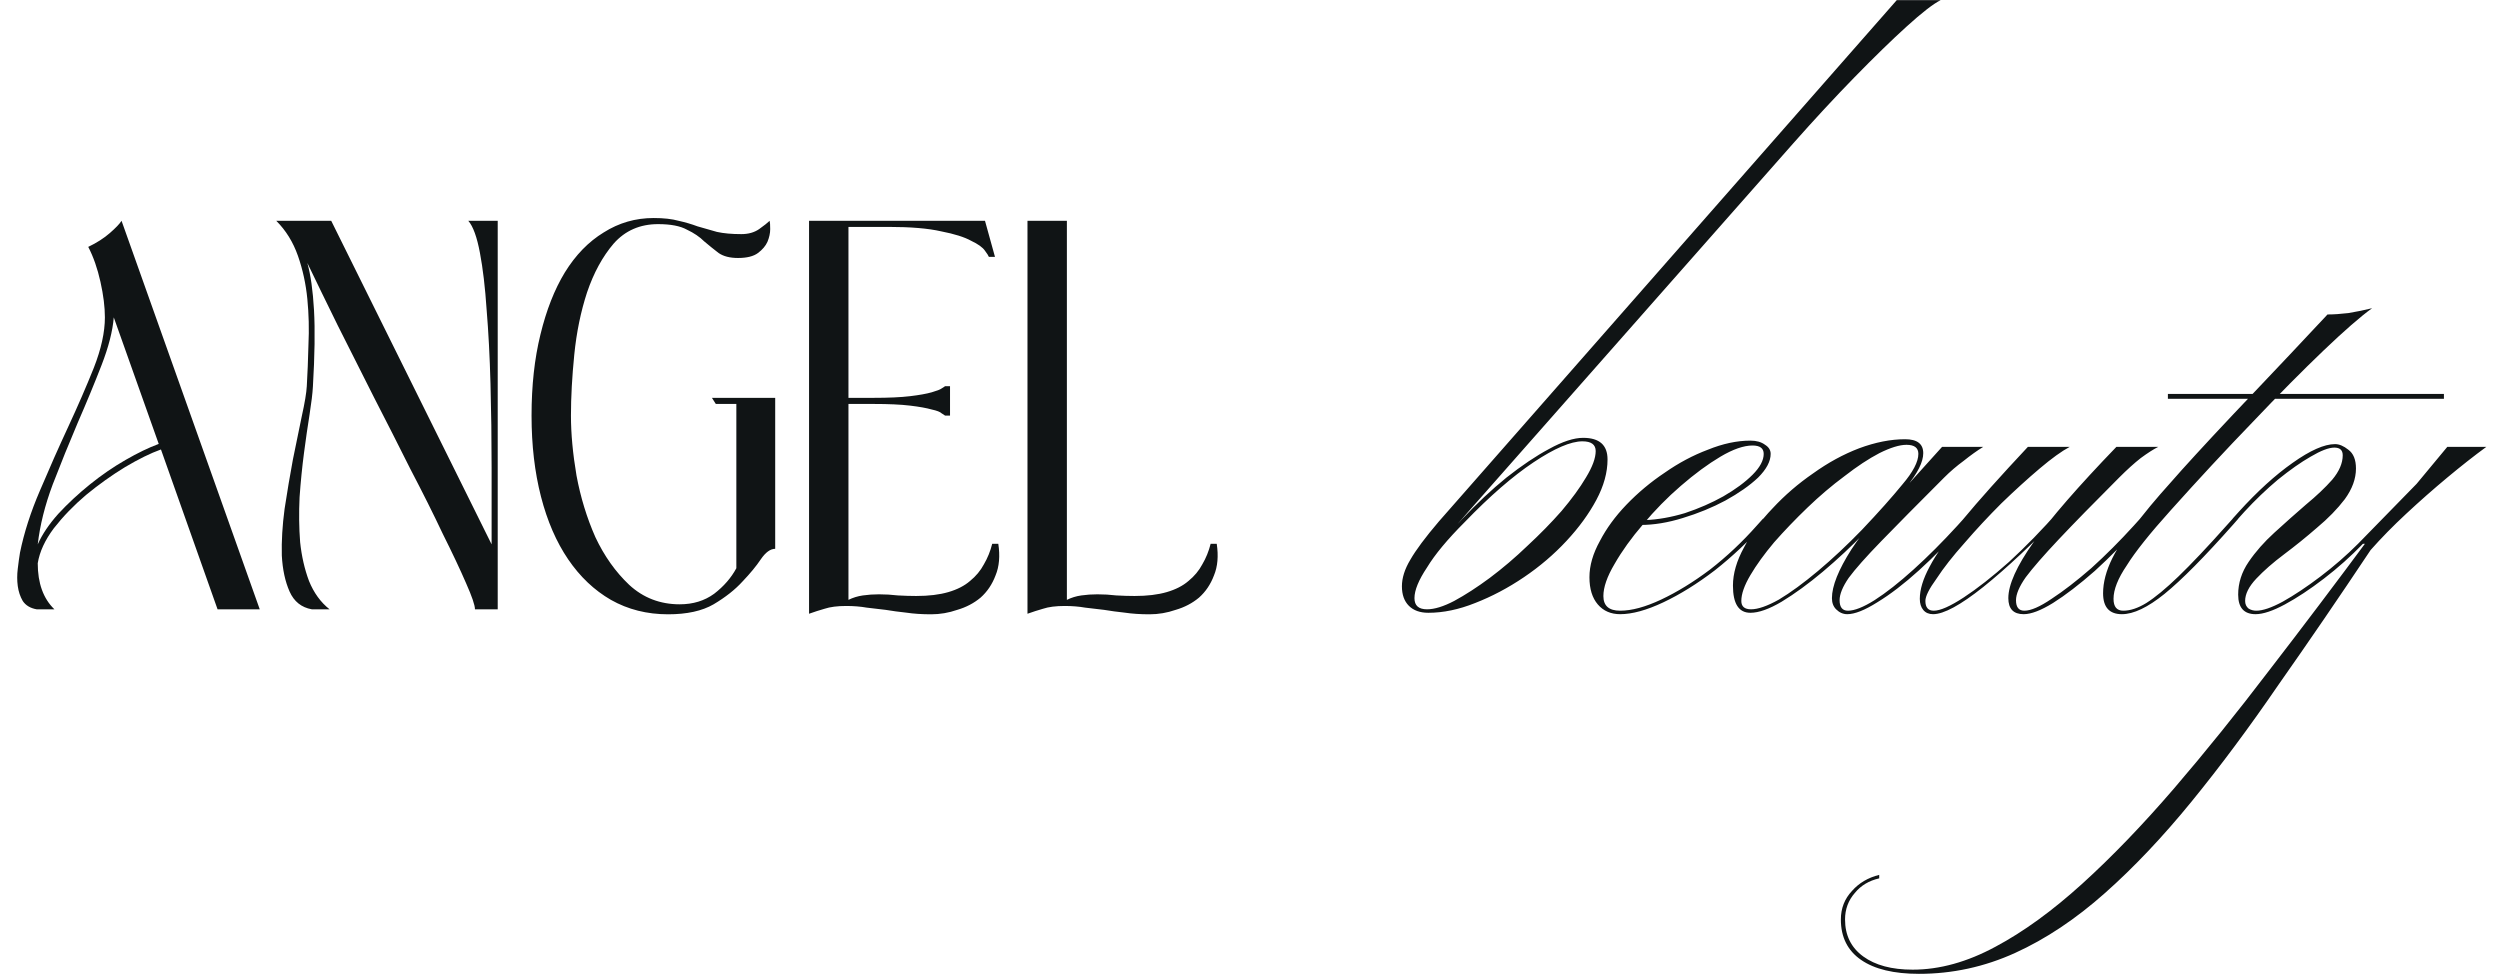 <?xml version="1.0" encoding="UTF-8"?> <svg xmlns="http://www.w3.org/2000/svg" width="1752" height="683" viewBox="0 0 1752 683" fill="none"><path d="M182.028 427H152.468L112.795 314.983C105.535 317.576 97.108 321.724 87.513 327.429C78.179 333.134 69.103 339.616 60.287 346.877C51.73 354.137 44.211 361.916 37.728 370.213C31.505 378.511 27.745 386.679 26.448 394.717C26.448 408.719 30.338 419.48 38.117 427H25.671C21.262 426.222 18.021 424.277 15.947 421.166C14.132 418.054 12.965 414.554 12.446 410.664C11.928 406.775 11.928 402.756 12.446 398.607C12.965 394.199 13.484 390.439 14.002 387.327C16.855 373.325 21.522 358.804 28.004 343.765C34.487 328.466 41.099 313.557 47.841 299.036C54.583 284.515 60.546 270.772 65.732 257.807C70.918 244.583 73.511 232.785 73.511 222.413C73.511 215.152 72.474 206.855 70.4 197.52C68.325 188.185 65.473 180.017 61.843 173.016C67.807 170.164 72.863 166.923 77.012 163.293C81.161 159.662 83.883 156.81 85.18 154.736L182.028 427ZM26.448 381.493C29.56 374.492 34.357 367.361 40.84 360.101C47.581 352.84 54.971 345.969 63.01 339.486C71.048 333.004 79.346 327.299 87.903 322.373C96.459 317.446 104.238 313.686 111.239 311.093L79.734 222.413C78.957 232.007 76.104 243.157 71.178 255.862C66.251 268.568 60.676 282.052 54.453 296.313C48.489 310.315 42.655 324.706 36.95 339.486C31.505 354.007 28.004 368.009 26.448 381.493ZM328.185 154.736H348.799V427H332.852C332.852 424.148 330.778 418.054 326.629 408.719C322.48 399.125 317.035 387.587 310.293 374.103C303.811 360.36 296.291 345.321 287.734 328.985C279.437 312.39 270.88 295.535 262.063 278.421C253.507 261.308 245.079 244.583 236.782 228.247C228.744 211.911 221.613 197.261 215.39 184.296C217.723 192.593 219.279 203.614 220.057 217.356C220.835 231.099 220.576 248.991 219.279 271.031C219.02 275.699 218.242 282.181 216.945 290.479C215.649 298.517 214.352 307.463 213.056 317.316C211.759 327.17 210.722 337.542 209.944 348.432C209.426 359.323 209.555 369.824 210.333 379.937C211.37 389.791 213.445 398.866 216.556 407.164C219.927 415.461 224.724 422.073 230.948 427H218.501C211.241 425.704 206.055 421.555 202.943 414.554C199.832 407.553 198.017 399.125 197.498 389.272C197.239 379.159 197.887 368.269 199.443 356.6C201.258 344.672 203.203 333.134 205.277 321.984C207.611 310.834 209.685 300.721 211.5 291.646C213.575 282.311 214.741 275.31 215.001 270.643C215.519 261.826 215.908 252.103 216.168 241.471C216.686 230.84 216.427 220.209 215.39 209.578C214.352 198.946 212.148 188.834 208.777 179.239C205.407 169.645 200.35 161.477 193.608 154.736H232.114L344.521 381.493V327.818C344.521 307.593 344.261 288.016 343.743 269.087C343.224 249.899 342.317 232.526 341.02 216.968C339.983 201.41 338.427 188.185 336.353 177.295C334.278 166.145 331.556 158.625 328.185 154.736ZM498.918 278.81H543.258V384.605C539.888 384.605 536.517 387.068 533.146 391.995C530.034 396.662 525.756 401.848 520.31 407.553C515.124 413.257 508.383 418.573 500.085 423.499C492.047 428.167 481.416 430.501 468.191 430.501C453.411 430.501 440.057 427.13 428.13 420.388C416.461 413.646 406.478 404.182 398.18 391.995C389.883 379.808 383.53 365.157 379.122 348.043C374.714 330.93 372.51 312.001 372.51 291.257C372.51 270.254 374.584 251.325 378.733 234.47C382.882 217.356 388.586 202.836 395.847 190.908C403.366 178.721 412.442 169.386 423.073 162.904C433.704 156.162 445.373 152.791 458.079 152.791C465.08 152.791 470.914 153.439 475.581 154.736C480.249 155.773 484.657 157.069 488.806 158.625C493.214 159.922 497.751 161.218 502.419 162.515C507.086 163.552 512.791 164.07 519.533 164.07C524.459 164.07 528.608 162.904 531.979 160.57C535.609 157.977 538.072 156.032 539.369 154.736C539.628 155.773 539.758 157.718 539.758 160.57C539.758 163.422 539.11 166.404 537.813 169.516C536.517 172.368 534.313 174.961 531.201 177.295C528.089 179.628 523.422 180.795 517.199 180.795C511.494 180.795 506.957 179.628 503.586 177.295C500.215 174.702 496.844 171.979 493.473 169.127C490.361 166.015 486.342 163.293 481.416 160.959C476.748 158.366 470.006 157.069 461.19 157.069C448.485 157.069 438.113 161.607 430.074 170.683C422.295 179.758 416.072 191.167 411.405 204.91C406.997 218.394 404.015 232.914 402.459 248.472C400.903 264.03 400.125 278.292 400.125 291.257C400.125 303.962 401.422 317.965 404.015 333.263C406.867 348.562 411.275 362.953 417.239 376.437C423.462 389.661 431.371 400.811 440.965 409.886C450.818 418.962 462.616 423.499 476.359 423.499C485.694 423.499 493.732 421.036 500.474 416.109C507.216 410.923 512.402 404.96 516.032 398.218V283.089H501.641L498.918 278.81ZM699.616 381.104C700.912 389.661 700.264 397.051 697.671 403.274C695.337 409.497 691.837 414.683 687.17 418.832C682.502 422.722 677.057 425.574 670.834 427.389C664.87 429.463 658.776 430.501 652.553 430.501C646.071 430.501 640.236 430.112 635.05 429.334C630.124 428.815 625.327 428.167 620.659 427.389C616.251 426.87 611.843 426.352 607.435 425.833C603.027 425.055 598.23 424.666 593.044 424.666C586.821 424.666 581.764 425.315 577.875 426.611C574.245 427.648 570.614 428.815 566.984 430.112V154.736H690.281L697.282 180.017H693.004C692.744 179.239 691.837 177.813 690.281 175.739C688.725 173.405 685.484 171.072 680.557 168.738C675.89 166.145 668.889 163.941 659.554 162.126C650.479 160.051 638.162 159.014 622.604 159.014H594.6V278.81H612.102C622.734 278.81 631.29 278.421 637.773 277.644C644.255 276.866 649.312 275.958 652.942 274.921C656.572 273.884 658.906 272.976 659.943 272.198C661.24 271.42 662.017 270.902 662.277 270.643H665.777V291.257H662.277C662.017 290.998 661.24 290.479 659.943 289.701C658.906 288.664 656.572 287.756 652.942 286.978C649.312 285.941 644.255 285.034 637.773 284.256C631.29 283.478 622.734 283.089 612.102 283.089H594.6V420.388C597.711 418.832 601.082 417.795 604.712 417.276C608.343 416.758 612.102 416.498 615.992 416.498C620.4 416.498 624.808 416.758 629.216 417.276C633.883 417.536 638.162 417.665 642.051 417.665C650.868 417.665 658.387 416.758 664.61 414.943C670.834 413.127 675.89 410.534 679.779 407.164C683.928 403.793 687.17 399.903 689.503 395.495C692.096 391.087 694.041 386.29 695.337 381.104H699.616ZM852.689 381.104C853.985 389.661 853.337 397.051 850.744 403.274C848.41 409.497 844.91 414.683 840.242 418.832C835.575 422.722 830.13 425.574 823.906 427.389C817.943 429.463 811.849 430.501 805.626 430.501C799.143 430.501 793.309 430.112 788.123 429.334C783.196 428.815 778.399 428.167 773.732 427.389C769.324 426.87 764.916 426.352 760.508 425.833C756.1 425.055 751.303 424.666 746.117 424.666C739.893 424.666 734.837 425.315 730.948 426.611C727.317 427.648 723.687 428.815 720.057 430.112V154.736H747.672V420.388C750.784 418.832 754.155 417.795 757.785 417.276C761.415 416.758 765.175 416.498 769.065 416.498C773.473 416.498 777.881 416.758 782.289 417.276C786.956 417.536 791.235 417.665 795.124 417.665C803.94 417.665 811.46 416.758 817.683 414.943C823.906 413.127 828.963 410.534 832.852 407.164C837.001 403.793 840.242 399.903 842.576 395.495C845.169 391.087 847.114 386.29 848.41 381.104H852.689Z" fill="#101415"></path><path d="M1001.02 429.442C995.162 429.442 990.603 427.814 987.347 424.558C984.09 421.301 982.462 416.742 982.462 410.881C982.462 405.019 984.416 398.832 988.324 392.319C992.231 385.48 998.907 376.525 1008.35 365.453L1329.27 0.08H1360.05C1354.84 2.685 1346.86 8.872 1336.11 18.641C1325.69 28.085 1313.48 39.971 1299.48 54.299C1285.8 68.302 1271.47 83.77 1256.49 100.704L1029.84 357.638C1019.75 369.035 1011.77 378.642 1005.91 386.457C1000.05 394.273 995.976 400.786 993.697 405.996C991.092 410.881 989.789 415.44 989.789 419.673C989.789 425.209 992.069 427.977 996.628 427.977L1001.02 429.442ZM1109.46 306.837C1120.86 306.837 1126.56 311.885 1126.56 321.98C1126.56 331.098 1123.95 340.541 1118.74 350.311C1113.53 360.08 1106.53 369.686 1097.74 379.13C1088.95 388.574 1079.02 397.041 1067.94 404.53C1056.87 412.02 1045.47 418.045 1033.75 422.604C1022.35 427.163 1011.44 429.442 1001.02 429.442C992.557 429.442 988.324 426.186 988.324 419.673C988.324 413.486 991.58 405.67 998.093 396.227C1004.28 386.783 1013.07 376.037 1024.47 363.988C1034.89 352.916 1045.31 343.146 1055.73 334.68C1066.48 326.213 1076.41 319.537 1085.53 314.653C1094.97 309.442 1102.95 306.837 1109.46 306.837ZM1108.98 309.279C1100.83 309.279 1089.44 314.164 1074.78 323.933C1060.13 333.703 1044.01 347.705 1026.42 365.942C1014.38 377.99 1005.58 388.574 1000.05 397.692C994.185 406.484 991.255 413.649 991.255 419.185C991.255 424.395 994.185 427 1000.05 427C1005.26 427 1011.61 425.046 1019.1 421.138C1026.91 416.905 1035.22 411.532 1044.01 405.019C1053.13 398.18 1061.92 390.691 1070.39 382.549C1079.18 374.408 1087.16 366.267 1094.32 358.126C1101.49 349.659 1107.18 341.844 1111.42 334.68C1115.98 327.19 1118.26 321.003 1118.26 316.118C1118.26 311.559 1115.16 309.279 1108.98 309.279ZM1135.38 427.977C1143.52 427.977 1153.12 425.372 1164.19 420.161C1175.27 414.951 1186.66 407.95 1198.39 399.157C1210.11 390.039 1221.02 379.781 1231.11 368.384L1235.51 363.499H1239.42L1236 367.407C1225.58 379.13 1214.18 389.876 1201.81 399.646C1189.43 409.09 1177.38 416.579 1165.66 422.115C1153.94 427.651 1143.84 430.419 1135.38 430.419C1128.86 430.419 1123.65 428.14 1119.74 423.581C1115.84 419.022 1113.88 412.672 1113.88 404.53C1113.88 396.389 1116.33 387.923 1121.21 379.13C1125.77 370.338 1131.96 361.871 1139.77 353.73C1147.91 345.263 1156.87 337.773 1166.64 331.26C1176.41 324.422 1186.5 319.049 1196.92 315.141C1207.34 310.908 1217.27 308.791 1226.72 308.791C1230.95 308.791 1234.37 309.768 1236.98 311.722C1239.58 313.35 1240.88 315.467 1240.88 318.072C1240.88 323.282 1237.95 328.818 1232.09 334.68C1226.23 340.216 1218.58 345.589 1209.13 350.799C1200.02 355.684 1190.08 359.754 1179.34 363.011C1168.92 366.267 1158.98 367.895 1149.54 367.895L1152.96 364.476C1161.75 364.151 1171.03 362.522 1180.8 359.591C1190.57 356.335 1199.53 352.427 1207.67 347.868C1216.14 342.984 1222.97 337.936 1228.18 332.726C1233.39 327.515 1236 322.631 1236 318.072C1236 314.164 1233.39 312.21 1228.18 312.21C1222 312.21 1214.51 314.815 1205.71 320.026C1196.92 325.236 1187.64 332.075 1177.87 340.541C1168.43 348.682 1159.64 357.638 1151.49 367.407C1143.35 376.851 1136.68 386.132 1131.47 395.25C1126.26 404.042 1123.65 411.532 1123.65 417.719C1123.65 424.558 1127.56 427.977 1135.38 427.977ZM1226.67 429.442C1218.52 429.442 1214.45 423.092 1214.45 410.392C1214.45 401.925 1217.06 392.97 1222.27 383.526C1227.15 374.083 1233.83 364.965 1242.3 356.172C1250.76 347.054 1260.21 338.913 1270.63 331.749C1281.05 324.259 1291.79 318.397 1302.87 314.164C1314.26 309.931 1325.01 307.814 1335.11 307.814C1343.57 307.814 1347.81 311.07 1347.81 317.583C1347.81 323.771 1343.9 331.586 1336.08 341.03C1328.27 350.148 1318.5 360.894 1306.77 373.269C1297.66 382.712 1287.89 391.83 1277.47 400.623C1267.37 409.09 1257.76 416.091 1248.65 421.627C1239.85 426.837 1232.53 429.442 1226.67 429.442ZM1227.15 427C1232.04 427 1238.55 424.72 1246.69 420.161C1254.83 415.277 1263.95 408.601 1274.05 400.134C1284.14 391.668 1294.4 382.061 1304.82 371.315C1316.54 358.94 1325.99 348.357 1333.15 339.564C1340.64 330.772 1344.39 323.608 1344.39 318.072C1344.39 313.838 1341.62 311.722 1336.08 311.722C1331.2 311.722 1324.85 313.676 1317.03 317.583C1309.54 321.491 1301.4 326.864 1292.61 333.703C1283.82 340.216 1275.19 347.543 1266.72 355.684C1258.25 363.825 1250.44 371.966 1243.27 380.107C1236.43 388.248 1230.9 395.901 1226.67 403.065C1222.43 410.229 1220.32 416.254 1220.32 421.138C1220.32 425.046 1222.59 427 1227.15 427ZM1380.04 363.499L1376.62 367.407C1366.2 379.13 1355.62 389.876 1344.87 399.646C1334.45 409.09 1324.68 416.579 1315.57 422.115C1306.77 427.651 1299.77 430.419 1294.56 430.419C1291.63 430.419 1289.03 429.28 1286.75 427C1284.79 425.046 1283.82 422.441 1283.82 419.185C1283.82 410.718 1288.37 399.32 1297.49 384.992C1306.94 370.663 1319.96 355.032 1336.57 338.099H1338.52L1360.99 313.187H1389.81C1385.58 315.792 1381.02 319.049 1376.14 322.956C1371.25 326.539 1366.69 330.446 1362.46 334.68C1343.9 353.241 1329.24 368.058 1318.5 379.13C1307.75 390.202 1300.1 398.832 1295.54 405.019C1291.31 411.206 1289.19 416.417 1289.19 420.65C1289.19 425.535 1291.14 427.977 1295.05 427.977C1299.61 427.977 1305.8 425.535 1313.61 420.65C1321.75 415.44 1330.87 408.275 1340.97 399.157C1351.06 390.039 1361.32 379.781 1371.74 368.384L1376.14 363.499H1380.04ZM1421.12 313.187H1450.43C1444.89 316.118 1437.89 321.165 1429.42 328.33C1420.95 335.494 1412 343.635 1402.56 352.753C1393.44 361.871 1384.81 371.152 1376.67 380.596C1368.53 389.714 1362.01 398.018 1357.13 405.507C1351.92 412.672 1349.31 417.882 1349.31 421.138C1349.31 425.697 1351.27 427.977 1355.17 427.977C1359.73 427.977 1366.73 424.883 1376.18 418.696C1385.62 412.509 1396.21 404.205 1407.93 393.784C1419.65 383.038 1431.38 370.989 1443.1 357.638H1447.01C1425.19 380.433 1406.14 398.343 1389.86 411.369C1373.9 424.069 1362.18 430.419 1354.69 430.419C1351.75 430.419 1349.48 429.442 1347.85 427.488C1346.22 425.535 1345.4 422.929 1345.4 419.673C1345.4 413.16 1347.68 405.67 1352.24 397.203C1356.8 388.411 1364.62 377.339 1375.69 363.988C1386.76 350.636 1401.9 333.703 1421.12 313.187ZM1418.19 430.419C1411.02 430.419 1407.44 426.674 1407.44 419.185C1407.44 409.741 1413.3 396.715 1425.02 380.107C1437.07 363.174 1456.45 340.867 1483.15 313.187H1512.46C1509.2 314.815 1505.13 317.42 1500.25 321.003C1495.69 324.585 1490.64 329.144 1485.11 334.68C1467.52 352.264 1453.36 366.756 1442.61 378.153C1432.19 389.225 1424.54 398.018 1419.65 404.53C1415.09 411.043 1412.81 416.417 1412.81 420.65C1412.81 425.535 1414.77 427.977 1418.67 427.977C1423.23 427.977 1429.58 425.209 1437.73 419.673C1446.19 414.137 1455.47 406.973 1465.57 398.18C1475.66 389.062 1485.59 379.13 1495.36 368.384L1499.76 363.499H1503.67L1500.25 367.407C1489.5 379.456 1478.76 390.365 1468.01 400.134C1457.26 409.578 1447.49 417.068 1438.7 422.604C1430.24 427.814 1423.4 430.419 1418.19 430.419ZM1519.26 279.483V276.064H1712.7V279.483H1519.26ZM1521.22 357.638C1506.56 373.92 1496.31 386.783 1490.45 396.227C1484.26 405.345 1481.16 413.16 1481.16 419.673C1481.16 425.209 1483.44 427.977 1488 427.977C1492.89 427.977 1498.26 426.186 1504.12 422.604C1510.31 418.696 1517.8 412.509 1526.59 404.042C1535.71 395.25 1546.94 383.364 1560.3 368.384L1564.69 363.499H1568.6L1565.18 367.407C1544.99 390.202 1528.87 406.484 1516.82 416.254C1505.1 425.697 1495.17 430.419 1487.03 430.419C1478.23 430.419 1473.84 425.535 1473.84 415.765C1473.84 400.46 1482.47 383.038 1499.73 363.499C1504.61 357.312 1509.33 351.613 1513.89 346.403C1518.45 341.193 1523.5 335.494 1529.03 329.307C1534.9 322.794 1542.06 314.978 1550.53 305.86C1559.32 296.416 1570.23 284.856 1583.25 271.179C1596.28 257.502 1612.24 240.568 1631.12 220.378C1635.36 220.378 1640.24 220.053 1645.78 219.401C1651.64 218.424 1657.18 217.285 1662.39 215.982C1654.24 221.844 1642.85 231.776 1628.19 245.779C1613.54 259.781 1596.93 276.552 1578.37 296.091C1559.81 315.304 1540.76 335.819 1521.22 357.638ZM1344.79 682.468C1327.21 682.468 1313.69 679.212 1304.25 672.699C1294.8 666.186 1290.08 656.742 1290.08 644.368C1290.08 636.553 1292.69 629.877 1297.9 624.341C1302.78 618.805 1309.13 615.06 1316.95 613.106V615.548C1309.78 617.177 1304.08 620.596 1299.85 625.806C1295.29 631.017 1293.01 637.204 1293.01 644.368C1293.01 655.44 1297.25 664.07 1305.71 670.257C1314.18 676.444 1325.74 679.538 1340.39 679.538C1359.28 679.538 1378.66 674.165 1398.52 663.418C1418.06 652.998 1438.25 638.344 1459.09 619.456C1479.93 600.569 1501.43 578.262 1523.57 552.536C1545.39 527.136 1567.69 499.456 1590.49 469.497C1613.61 439.537 1637.22 408.275 1661.32 375.711L1662.29 381.084H1652.52L1693.56 339.076L1715.05 313.187H1742.4C1733.94 319.374 1724.82 326.539 1715.05 334.68C1705.28 342.821 1695.67 351.288 1686.23 360.08C1677.11 368.547 1668.81 377.014 1661.32 385.48C1639.17 418.696 1617.68 450.121 1596.84 479.754C1576.32 509.714 1555.97 537.068 1535.78 561.817C1515.59 586.566 1495.4 607.896 1475.21 625.806C1454.7 644.042 1433.69 658.045 1412.2 667.814C1390.71 677.584 1368.24 682.468 1344.79 682.468ZM1580.72 430.419C1572.58 430.419 1568.51 425.86 1568.51 416.742C1568.51 408.601 1570.95 400.948 1575.84 393.784C1580.72 386.62 1586.74 379.781 1593.91 373.269C1601.4 366.43 1608.73 359.917 1615.89 353.73C1623.38 347.543 1629.57 341.681 1634.45 336.145C1639.34 330.283 1641.78 324.585 1641.78 319.049C1641.78 315.467 1639.82 313.676 1635.92 313.676C1632.01 313.676 1626.47 315.792 1619.31 320.026C1612.47 323.933 1604.82 329.307 1596.35 336.145C1588.21 342.984 1580.39 350.473 1572.9 358.615L1568.51 363.499H1564.6L1569 358.615C1582.02 344.286 1594.56 332.889 1606.61 324.422C1618.98 315.629 1628.92 311.233 1636.41 311.233C1639.34 311.233 1642.43 312.536 1645.69 315.141C1649.27 317.746 1651.06 322.142 1651.06 328.33C1651.06 335.494 1648.45 342.658 1643.24 349.822C1638.03 356.661 1631.52 363.336 1623.71 369.849C1616.22 376.362 1608.56 382.549 1600.75 388.411C1592.93 394.273 1586.42 399.971 1581.21 405.507C1576 411.043 1573.39 416.254 1573.39 421.138C1573.39 423.418 1574.21 425.209 1575.84 426.512C1577.46 427.488 1579.25 427.977 1581.21 427.977C1585.77 427.977 1591.95 425.86 1599.77 421.627C1607.91 417.068 1616.7 411.206 1626.15 404.042C1635.59 396.878 1644.38 389.225 1652.52 381.084H1655.94C1647.48 389.876 1638.36 398.018 1628.59 405.507C1618.82 412.997 1609.7 419.022 1601.24 423.581C1592.77 428.14 1585.93 430.419 1580.72 430.419Z" fill="#101415"></path></svg> 